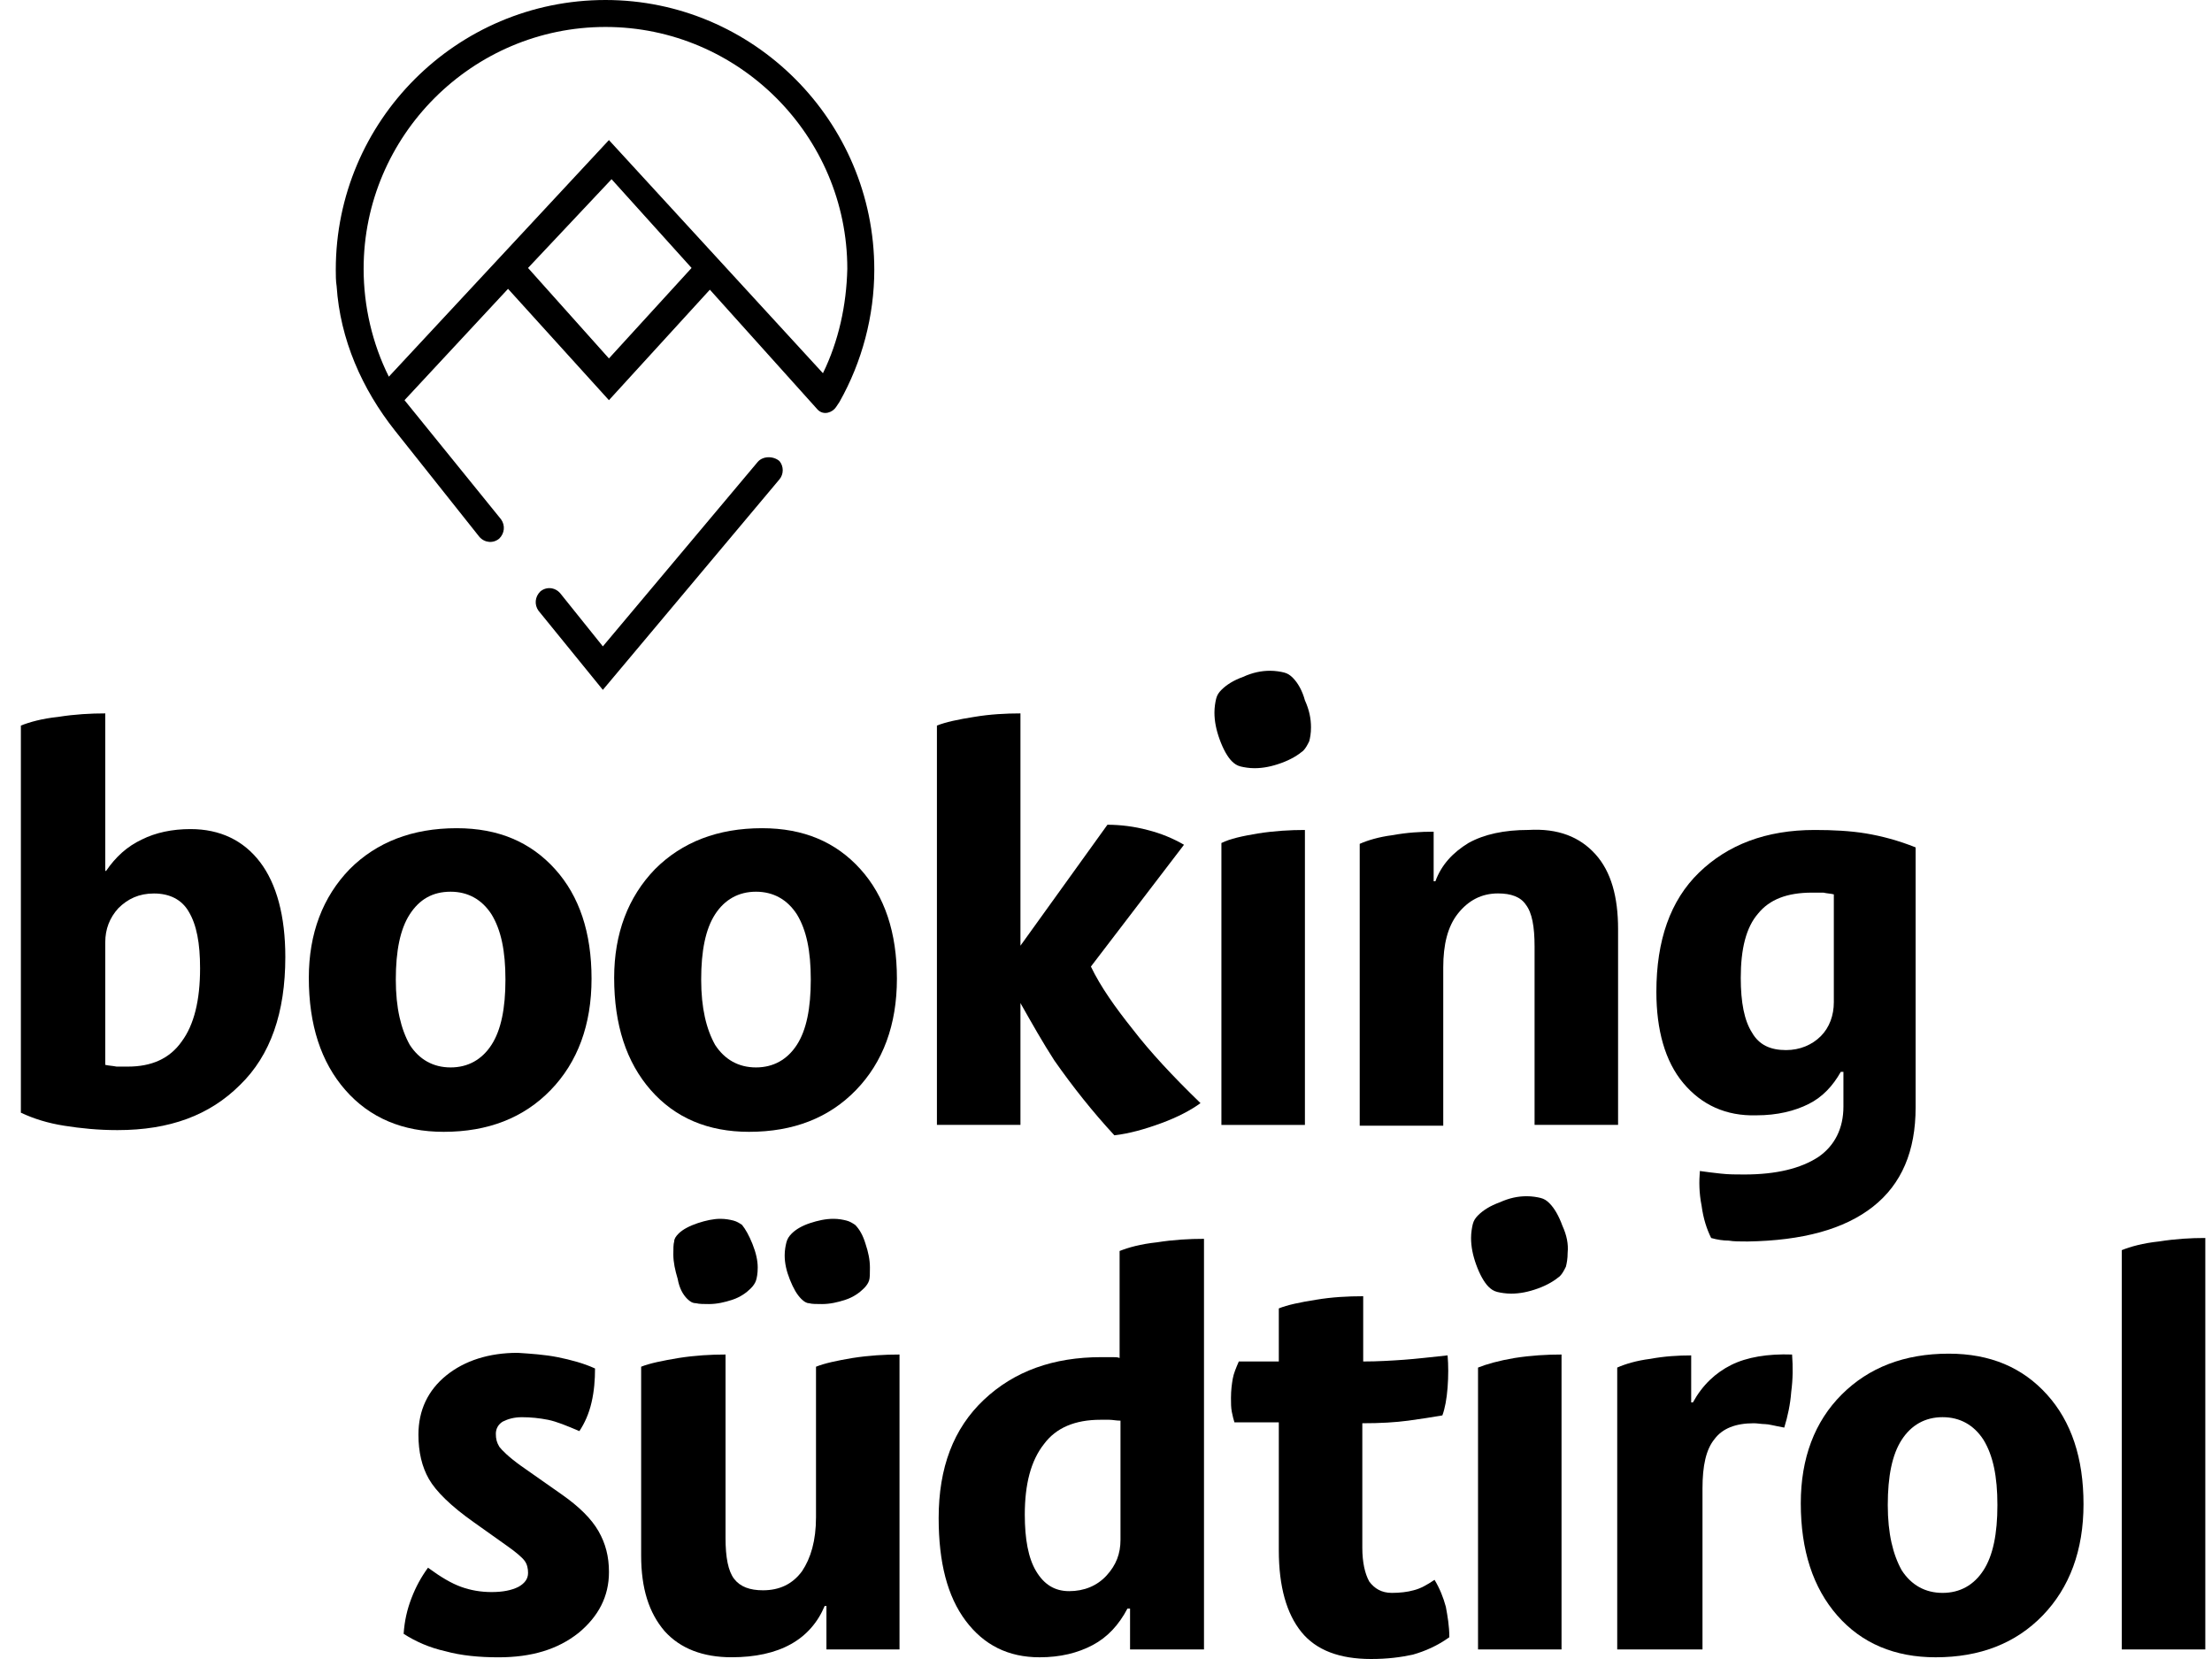 <?xml version="1.0" encoding="UTF-8"?><svg xmlns="http://www.w3.org/2000/svg" width="80" height="60" viewBox="0 0 80 60" fill="none"><path d="M9.407 31.181C10.005 31.968 10.319 33.132 10.319 34.611C10.319 36.624 9.784 38.166 8.683 39.236C7.582 40.337 6.135 40.872 4.247 40.872C3.555 40.872 2.926 40.809 2.328 40.714C1.73 40.62 1.227 40.463 0.755 40.242V26.241C1.069 26.116 1.51 25.99 2.108 25.927C2.705 25.832 3.272 25.801 3.807 25.801V31.496H3.838C4.184 30.992 4.593 30.615 5.128 30.363C5.631 30.111 6.229 29.985 6.89 29.985C7.96 29.985 8.809 30.395 9.407 31.181ZM4.278 32.849C3.964 33.195 3.807 33.604 3.807 34.076V38.512C3.932 38.543 4.058 38.543 4.216 38.575C4.341 38.575 4.499 38.575 4.625 38.575C5.474 38.575 6.135 38.292 6.575 37.662C7.016 37.065 7.236 36.184 7.236 35.02C7.236 34.107 7.11 33.446 6.827 32.974C6.575 32.534 6.135 32.314 5.568 32.314C5.034 32.314 4.625 32.502 4.278 32.849Z" fill="black"/><path d="M12.648 31.432C13.623 30.457 14.913 29.953 16.518 29.953C18.028 29.953 19.192 30.457 20.073 31.432C20.954 32.407 21.394 33.729 21.394 35.396C21.394 37.064 20.891 38.417 19.916 39.423C18.94 40.43 17.65 40.934 16.046 40.934C14.567 40.934 13.371 40.43 12.49 39.423C11.609 38.417 11.169 37.064 11.169 35.365C11.169 33.76 11.672 32.439 12.648 31.432ZM17.776 37.788C18.122 37.253 18.28 36.466 18.28 35.428C18.28 34.389 18.122 33.634 17.776 33.068C17.43 32.533 16.927 32.25 16.297 32.25C15.637 32.25 15.165 32.533 14.819 33.068C14.473 33.603 14.315 34.389 14.315 35.428C14.315 36.466 14.504 37.221 14.819 37.788C15.165 38.322 15.668 38.605 16.297 38.605C16.927 38.605 17.43 38.322 17.776 37.788Z" fill="black"/><path d="M23.691 31.432C24.666 30.457 25.956 29.953 27.561 29.953C29.071 29.953 30.235 30.457 31.116 31.432C31.997 32.407 32.438 33.729 32.438 35.396C32.438 37.064 31.934 38.417 30.959 39.423C29.984 40.43 28.694 40.934 27.089 40.934C25.61 40.934 24.415 40.43 23.534 39.423C22.653 38.417 22.212 37.064 22.212 35.365C22.212 33.76 22.716 32.439 23.691 31.432ZM28.82 37.788C29.166 37.253 29.323 36.466 29.323 35.428C29.323 34.389 29.166 33.634 28.82 33.068C28.474 32.533 27.97 32.25 27.341 32.25C26.712 32.25 26.208 32.533 25.862 33.068C25.516 33.603 25.359 34.389 25.359 35.428C25.359 36.466 25.547 37.221 25.862 37.788C26.208 38.322 26.712 38.605 27.341 38.605C27.97 38.605 28.474 38.322 28.82 37.788Z" fill="black"/><path d="M40.964 37.222C40.335 36.435 39.8 35.68 39.454 34.957L42.821 30.552C42.443 30.332 42.002 30.143 41.499 30.017C41.027 29.891 40.524 29.828 40.052 29.828L36.906 34.202V25.801C36.371 25.801 35.804 25.832 35.238 25.927C34.64 26.021 34.2 26.116 33.885 26.241V40.683H36.906V36.278C37.315 37.002 37.724 37.725 38.133 38.355C38.793 39.298 39.517 40.211 40.303 41.06C40.838 40.998 41.405 40.84 42.002 40.62C42.6 40.4 43.072 40.148 43.418 39.896C42.411 38.921 41.593 38.04 40.964 37.222Z" fill="black"/><path d="M57.703 30.897C58.269 31.526 58.52 32.438 58.52 33.602V40.682H55.5V34.232C55.5 33.508 55.406 33.005 55.185 32.721C54.997 32.438 54.651 32.312 54.179 32.312C53.581 32.312 53.109 32.564 52.731 33.036C52.354 33.508 52.197 34.169 52.197 34.987V40.713H49.176V30.519C49.459 30.393 49.868 30.267 50.372 30.204C50.875 30.11 51.378 30.079 51.85 30.079V31.872H51.913C52.133 31.274 52.543 30.834 53.109 30.488C53.675 30.173 54.399 30.016 55.28 30.016C56.35 29.953 57.136 30.267 57.703 30.897Z" fill="black"/><path d="M60.88 39.173C60.22 38.387 59.905 37.254 59.905 35.87C59.905 34.013 60.408 32.566 61.447 31.559C62.485 30.552 63.869 30.017 65.631 30.017C66.292 30.017 66.921 30.049 67.488 30.143C68.054 30.238 68.652 30.395 69.281 30.647V40.054C69.281 41.627 68.778 42.823 67.739 43.641C66.701 44.459 65.191 44.868 63.209 44.9C62.925 44.9 62.705 44.9 62.517 44.868C62.328 44.868 62.107 44.837 61.887 44.774C61.73 44.459 61.604 44.081 61.541 43.609C61.447 43.138 61.447 42.729 61.478 42.351C61.698 42.383 61.95 42.414 62.233 42.445C62.517 42.477 62.8 42.477 63.083 42.477C64.247 42.477 65.128 42.257 65.757 41.848C66.355 41.439 66.67 40.809 66.67 40.023V38.764H66.575C66.292 39.268 65.915 39.677 65.411 39.928C64.908 40.18 64.278 40.337 63.523 40.337C62.422 40.369 61.541 39.96 60.88 39.173ZM63.586 33.038C63.146 33.541 62.957 34.328 62.957 35.366C62.957 36.247 63.083 36.908 63.366 37.348C63.618 37.789 64.027 37.978 64.593 37.978C65.096 37.978 65.537 37.789 65.852 37.474C66.166 37.16 66.323 36.719 66.323 36.247V32.346C66.198 32.314 66.072 32.314 65.946 32.283C65.82 32.283 65.694 32.283 65.537 32.283C64.624 32.283 63.995 32.535 63.586 33.038Z" fill="black"/><path d="M46.754 24.511C46.659 24.416 46.565 24.353 46.439 24.322C46.313 24.29 46.124 24.259 45.935 24.259C45.621 24.259 45.306 24.322 44.96 24.479C44.614 24.605 44.362 24.762 44.174 24.951C44.079 25.045 44.016 25.14 43.985 25.266C43.953 25.392 43.922 25.58 43.922 25.769C43.922 26.084 43.985 26.398 44.111 26.744C44.236 27.09 44.394 27.374 44.551 27.531C44.645 27.625 44.74 27.688 44.866 27.72C44.992 27.751 45.18 27.783 45.369 27.783C45.684 27.783 45.998 27.72 46.344 27.594C46.691 27.468 46.942 27.311 47.131 27.153C47.225 27.059 47.288 26.933 47.351 26.807C47.383 26.681 47.414 26.524 47.414 26.304C47.414 25.989 47.351 25.675 47.194 25.328C47.1 24.982 46.942 24.699 46.754 24.511Z" fill="black"/><path d="M44.174 30.489V40.684H47.194V30.017C46.659 30.017 46.093 30.049 45.495 30.143C44.929 30.238 44.488 30.332 44.174 30.489Z" fill="black"/><path d="M20.167 49.084C20.639 49.179 21.111 49.304 21.52 49.493C21.52 49.902 21.489 50.311 21.394 50.72C21.3 51.129 21.143 51.475 20.954 51.758C20.513 51.57 20.136 51.413 19.821 51.349C19.507 51.287 19.192 51.255 18.877 51.255C18.594 51.255 18.374 51.318 18.185 51.413C18.028 51.507 17.933 51.664 17.933 51.853C17.933 52.042 17.965 52.168 18.059 52.325C18.154 52.451 18.405 52.702 18.846 53.017L20.325 54.055C20.954 54.496 21.394 54.936 21.646 55.377C21.898 55.817 22.024 56.289 22.024 56.855C22.024 57.736 21.646 58.46 20.922 59.058C20.167 59.656 19.223 59.939 18.028 59.939C17.336 59.939 16.675 59.876 16.109 59.719C15.542 59.593 15.039 59.373 14.598 59.089C14.63 58.617 14.724 58.209 14.882 57.799C15.039 57.39 15.228 57.044 15.479 56.698C15.951 57.044 16.329 57.265 16.675 57.39C17.021 57.516 17.399 57.579 17.776 57.579C18.185 57.579 18.5 57.516 18.752 57.39C18.972 57.265 19.098 57.107 19.098 56.887C19.098 56.73 19.066 56.572 18.972 56.447C18.877 56.321 18.657 56.132 18.343 55.912L17.147 55.062C16.297 54.464 15.762 53.929 15.511 53.489C15.259 53.048 15.133 52.514 15.133 51.884C15.133 51.003 15.479 50.28 16.14 49.745C16.801 49.21 17.682 48.927 18.72 48.927C19.192 48.958 19.695 48.99 20.167 49.084Z" fill="black"/><path d="M43.544 59.654H40.87V58.176H40.776C40.461 58.773 40.052 59.214 39.517 59.497C38.982 59.78 38.353 59.938 37.598 59.938C36.465 59.938 35.584 59.497 34.924 58.616C34.263 57.735 33.948 56.508 33.948 54.903C33.948 53.079 34.483 51.663 35.584 50.624C36.685 49.586 38.101 49.083 39.832 49.083C40.021 49.083 40.146 49.083 40.241 49.083C40.335 49.083 40.43 49.083 40.492 49.114V45.244C40.807 45.118 41.248 44.993 41.845 44.93C42.443 44.835 43.01 44.804 43.544 44.804V59.654ZM40.021 56.98C40.367 56.602 40.524 56.193 40.524 55.69V51.38C40.367 51.38 40.241 51.348 40.115 51.348C40.021 51.348 39.895 51.348 39.8 51.348C38.888 51.348 38.196 51.631 37.755 52.229C37.283 52.827 37.063 53.676 37.063 54.778C37.063 55.659 37.189 56.351 37.472 56.823C37.755 57.295 38.133 57.546 38.668 57.546C39.203 57.546 39.675 57.358 40.021 56.98Z" fill="black"/><path d="M46.25 51.442H44.645C44.614 51.348 44.583 51.222 44.551 51.065C44.52 50.907 44.52 50.75 44.52 50.561C44.52 50.278 44.551 50.058 44.583 49.869C44.614 49.68 44.708 49.46 44.803 49.24H46.25V47.32C46.565 47.194 47.005 47.1 47.603 47.006C48.169 46.911 48.736 46.88 49.302 46.88V49.24C49.837 49.24 50.34 49.208 50.781 49.177C51.221 49.145 51.756 49.082 52.354 49.019C52.385 49.365 52.385 49.775 52.354 50.184C52.322 50.593 52.259 50.939 52.165 51.19C51.819 51.253 51.379 51.316 50.938 51.379C50.466 51.442 49.931 51.474 49.27 51.474V55.973C49.27 56.508 49.365 56.917 49.522 57.2C49.711 57.451 49.963 57.609 50.34 57.609C50.623 57.609 50.907 57.577 51.127 57.514C51.379 57.451 51.599 57.326 51.882 57.137C52.071 57.451 52.197 57.766 52.291 58.112C52.354 58.458 52.417 58.804 52.417 59.213C51.976 59.528 51.536 59.717 51.095 59.843C50.655 59.937 50.183 60 49.585 60C48.452 60 47.603 59.685 47.068 59.025C46.533 58.364 46.25 57.389 46.25 56.067V51.442Z" fill="black"/><path d="M28.977 46.975C29.071 47.069 29.166 47.132 29.26 47.132C29.355 47.163 29.543 47.163 29.732 47.163C30.015 47.163 30.298 47.1 30.582 47.006C30.865 46.912 31.085 46.754 31.242 46.597C31.337 46.503 31.4 46.408 31.431 46.314C31.462 46.22 31.462 46.062 31.462 45.842C31.462 45.559 31.4 45.276 31.305 44.992C31.211 44.678 31.085 44.458 30.928 44.3C30.833 44.237 30.739 44.175 30.613 44.143C30.487 44.111 30.33 44.08 30.141 44.08C29.858 44.08 29.575 44.143 29.292 44.237C29.008 44.332 28.788 44.458 28.631 44.615C28.537 44.709 28.474 44.804 28.442 44.93C28.411 45.055 28.379 45.213 28.379 45.401C28.379 45.685 28.442 45.968 28.568 46.282C28.694 46.597 28.82 46.817 28.977 46.975Z" fill="black"/><path d="M24.855 46.975C24.95 47.069 25.044 47.132 25.17 47.132C25.296 47.163 25.453 47.163 25.642 47.163C25.925 47.163 26.208 47.1 26.491 47.006C26.774 46.912 26.995 46.754 27.152 46.597C27.246 46.503 27.309 46.408 27.341 46.314C27.372 46.22 27.404 46.062 27.404 45.842C27.404 45.59 27.341 45.307 27.215 44.992C27.089 44.678 26.963 44.458 26.837 44.3C26.743 44.237 26.649 44.175 26.523 44.143C26.397 44.111 26.24 44.08 26.051 44.08C25.799 44.08 25.516 44.143 25.233 44.237C24.95 44.332 24.698 44.458 24.541 44.615C24.446 44.709 24.383 44.804 24.383 44.898C24.352 44.992 24.352 45.181 24.352 45.37C24.352 45.653 24.415 45.936 24.509 46.251C24.572 46.597 24.698 46.817 24.855 46.975Z" fill="black"/><path d="M29.512 49.429V54.872C29.512 55.721 29.323 56.351 29.008 56.823C28.662 57.294 28.19 57.515 27.593 57.515C27.121 57.515 26.774 57.389 26.554 57.106C26.334 56.823 26.24 56.319 26.24 55.627V48.988C25.705 48.988 25.138 49.02 24.541 49.114C23.974 49.209 23.502 49.303 23.188 49.429V56.256C23.188 57.452 23.471 58.333 24.037 58.993C24.604 59.623 25.422 59.937 26.46 59.937C27.309 59.937 28.033 59.78 28.599 59.465C29.166 59.151 29.575 58.679 29.826 58.081H29.889V59.654H32.532V48.988C31.997 48.988 31.431 49.02 30.833 49.114C30.267 49.209 29.826 49.303 29.512 49.429Z" fill="black"/><path d="M53.455 49.46V59.654H56.475V48.988C55.941 48.988 55.374 49.02 54.776 49.114C54.21 49.209 53.77 49.334 53.455 49.46Z" fill="black"/><path d="M56.507 44.332C56.381 43.986 56.224 43.703 56.035 43.514C55.941 43.42 55.846 43.357 55.72 43.326C55.595 43.294 55.406 43.263 55.217 43.263C54.902 43.263 54.588 43.326 54.242 43.483C53.896 43.609 53.644 43.766 53.455 43.955C53.361 44.049 53.298 44.144 53.266 44.27C53.235 44.395 53.203 44.584 53.203 44.773C53.203 45.087 53.266 45.402 53.392 45.748C53.518 46.094 53.675 46.377 53.833 46.535C53.927 46.629 54.021 46.692 54.147 46.724C54.273 46.755 54.462 46.786 54.651 46.786C54.965 46.786 55.28 46.724 55.626 46.598C55.972 46.472 56.224 46.315 56.413 46.157C56.507 46.063 56.57 45.937 56.633 45.811C56.664 45.685 56.696 45.528 56.696 45.308C56.727 44.993 56.664 44.678 56.507 44.332Z" fill="black"/><path d="M61.51 59.654H58.489V49.46C58.772 49.334 59.181 49.208 59.685 49.145C60.188 49.051 60.692 49.02 61.164 49.02V50.719H61.227C61.573 50.089 62.045 49.649 62.611 49.366C63.177 49.083 63.932 48.957 64.813 48.988C64.845 49.429 64.845 49.869 64.782 50.341C64.75 50.782 64.656 51.222 64.53 51.631C64.184 51.568 63.964 51.505 63.838 51.505C63.712 51.505 63.555 51.474 63.429 51.474C62.768 51.474 62.296 51.663 62.013 52.04C61.699 52.418 61.573 53.015 61.573 53.833V59.654H61.51Z" fill="black"/><path d="M66.607 50.436C67.582 49.461 68.872 48.957 70.477 48.957C71.987 48.957 73.151 49.461 74.032 50.436C74.913 51.411 75.353 52.733 75.353 54.4C75.353 56.068 74.85 57.421 73.875 58.428C72.899 59.434 71.609 59.938 70.005 59.938C68.526 59.938 67.33 59.434 66.449 58.428C65.568 57.421 65.128 56.068 65.128 54.369C65.128 52.733 65.631 51.411 66.607 50.436ZM71.735 56.791C72.081 56.257 72.239 55.47 72.239 54.432C72.239 53.393 72.081 52.638 71.735 52.072C71.389 51.537 70.886 51.254 70.256 51.254C69.627 51.254 69.124 51.537 68.778 52.072C68.431 52.607 68.274 53.393 68.274 54.432C68.274 55.47 68.463 56.225 68.778 56.791C69.124 57.326 69.627 57.609 70.256 57.609C70.886 57.609 71.389 57.326 71.735 56.791Z" fill="black"/><path d="M79.758 59.655H76.737V45.213C77.052 45.087 77.493 44.961 78.091 44.898C78.688 44.804 79.223 44.773 79.758 44.773V59.655Z" fill="black"/><path d="M27.404 16.706L21.803 23.377L20.262 21.457C20.073 21.237 19.758 21.206 19.538 21.394C19.349 21.583 19.318 21.866 19.475 22.087L21.803 24.95L28.19 17.336C28.348 17.147 28.348 16.864 28.19 16.675C27.97 16.486 27.592 16.486 27.404 16.706Z" fill="black"/><path d="M21.898 0C16.517 0 12.144 4.373 12.144 9.754C12.144 9.942 12.144 10.162 12.175 10.351C12.301 12.271 13.088 14.064 14.284 15.574L17.335 19.413C17.524 19.633 17.839 19.664 18.059 19.476C18.248 19.287 18.279 19.004 18.122 18.783L14.63 14.473L18.374 10.446L22.023 14.473L25.673 10.477L29.575 14.819C29.795 15.039 30.109 14.913 30.235 14.725L30.361 14.536C31.179 13.089 31.62 11.421 31.62 9.754C31.62 4.373 27.246 0 21.898 0ZM22.023 12.963L19.097 9.691L22.118 6.481L25.012 9.691L22.023 12.963ZM29.763 13.498L22.023 5.066L14.063 13.623C13.466 12.428 13.151 11.075 13.151 9.722C13.151 4.908 17.084 0.975 21.898 0.975C26.711 0.975 30.644 4.908 30.644 9.722C30.613 11.043 30.33 12.334 29.763 13.498Z" fill="black"/></svg>